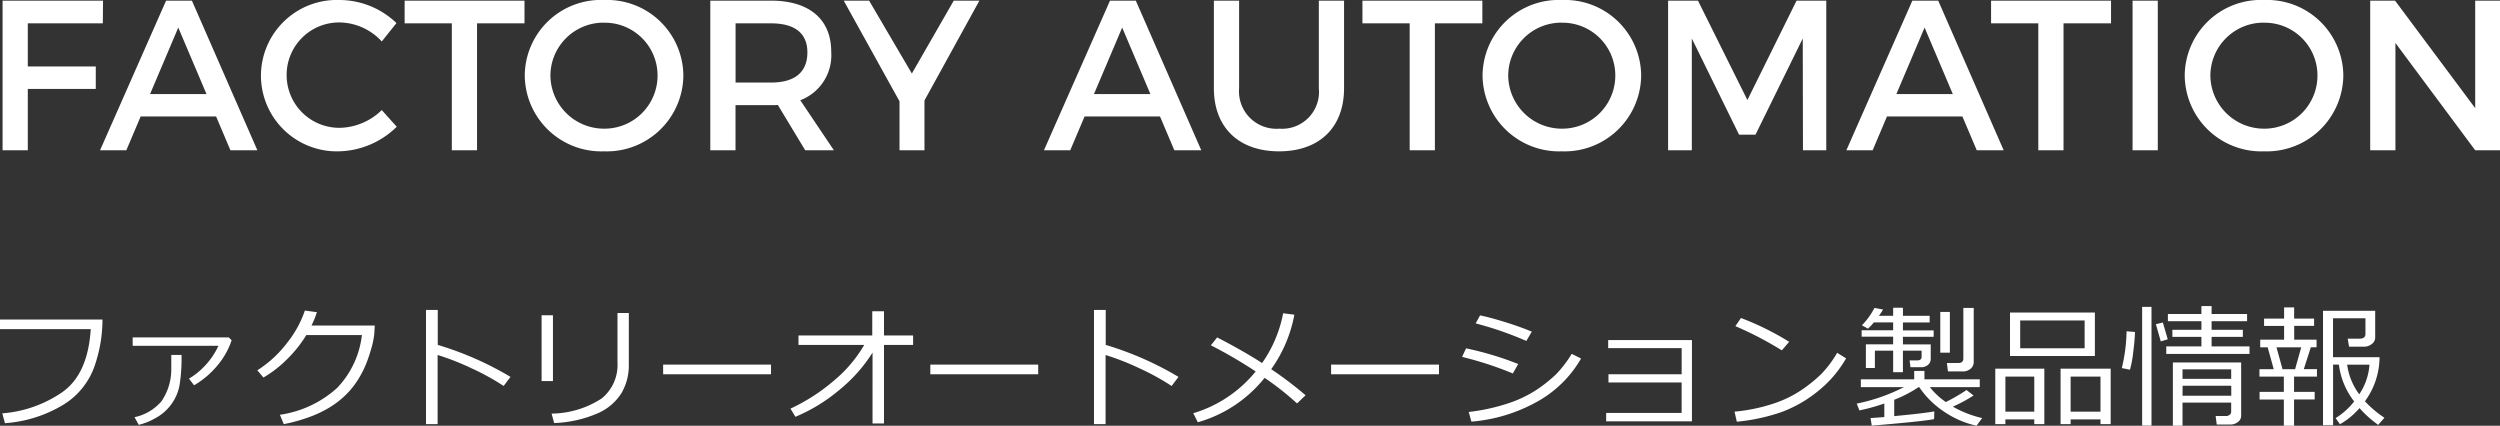 <svg xmlns="http://www.w3.org/2000/svg" width="187.137" height="31.868" viewBox="0 0 187.137 31.868">
  <rect x="0" y="0" width="187.137" height="31.868" fill="#333333" stroke="none"/>
  <g id="グループ_15666" data-name="グループ 15666" transform="translate(-21.279 -237.752)">
    <path id="パス_1640" data-name="パス 1640" d="M8.95-7.329a10.693,10.693,0,0,1-.605,3.521A5.516,5.516,0,0,1,6.011-.947,9.754,9.754,0,0,1,1.65.43l-.2-.737A9.127,9.127,0,0,0,5.952-1.9q1.909-1.35,2.119-4.709H1.279v-.718Zm9.668,1.548a5.674,5.674,0,0,1-1,1.812,6.6,6.6,0,0,1-1.812,1.563l-.381-.5a5.319,5.319,0,0,0,1.226-1,5.433,5.433,0,0,0,.977-1.455H11.211v-.63H18.4Zm-3.75,1.1a12.913,12.913,0,0,1-.151,2.28,3.51,3.51,0,0,1-.63,1.436A3.534,3.534,0,0,1,12.864.078a4.53,4.53,0,0,1-1.2.474L11.348-.02A3.645,3.645,0,0,0,13.357-1.2,4.206,4.206,0,0,0,14.1-3.55V-4.678ZM25-7.881a6.8,6.8,0,0,1-.405,1h4.736l-.039.679a6.585,6.585,0,0,1-.249,1.138,10.14,10.14,0,0,1-.374,1.089,7.674,7.674,0,0,1-.583,1.133,6.228,6.228,0,0,1-.872,1.1,6.588,6.588,0,0,1-1.189.945,8.539,8.539,0,0,1-1.57.759A12.359,12.359,0,0,1,22.52.5l-.288-.7a8.1,8.1,0,0,0,4.29-2.017,6.852,6.852,0,0,0,1.848-3.95h-4.16a9.485,9.485,0,0,1-1.428,1.794A8.758,8.758,0,0,1,21-2.988l-.459-.542A8.567,8.567,0,0,0,22.8-5.623,7.941,7.941,0,0,0,24.1-8ZM39.492-3.037l-.513.679a18.057,18.057,0,0,0-2.427-1.333,19.352,19.352,0,0,0-2.515-.986V.5h-.869v-8.55h.879V-5.43A24.036,24.036,0,0,1,39.492-3.037Zm8.857-.884a4.077,4.077,0,0,1-.542,2.083A3.94,3.94,0,0,1,46.013-.308,9.021,9.021,0,0,1,42.759.42l-.19-.708a6.979,6.979,0,0,0,3.755-1.138A3.225,3.225,0,0,0,47.5-4.111V-7.817h.85Zm-5.679,1.2h-.85V-7.651h.85Zm16.323-.513H50.918v-.723h8.076Zm7.6-1.621a11.488,11.488,0,0,1-2.51,2.815A12.666,12.666,0,0,1,60.82-.049l-.371-.61a14.173,14.173,0,0,0,3.237-2.083A10.087,10.087,0,0,0,65.972-5.43H61.05v-.708h5.522V-7.949h.879v1.812h2.178v.708H67.451V.449h-.859Zm12.4,1.621H70.918v-.723h8.076Zm10.5.2-.513.679a18.057,18.057,0,0,0-2.427-1.333,19.352,19.352,0,0,0-2.515-.986V.5h-.869v-8.55h.879V-5.43A24.036,24.036,0,0,1,89.492-3.037ZM98.169-7.69a10.247,10.247,0,0,1-1.733,4.077A28.194,28.194,0,0,1,99.009-1.66l-.64.61a21.175,21.175,0,0,0-2.427-1.914,9.844,9.844,0,0,1-5,3.325L90.6-.317a9.513,9.513,0,0,0,4.673-3.125A33.991,33.991,0,0,0,91.919-5.4l.469-.591q1.978,1.021,3.364,1.919A9.614,9.614,0,0,0,97.329-7.8Zm10.825,4.458h-8.076v-.723h8.076Zm6.948-3.188-.41.693a25.171,25.171,0,0,0-3.794-1.313l.332-.6q.688.137,1.829.488T115.942-6.421ZM114.922-4l-.4.708a25.5,25.5,0,0,0-3.8-1.24l.3-.64A23.493,23.493,0,0,1,114.922-4Zm4.707-.41a8.593,8.593,0,0,1-3.274,3.223,12.106,12.106,0,0,1-4.934,1.5l-.2-.723a14.784,14.784,0,0,0,2.949-.645,8.925,8.925,0,0,0,2.163-1.038,10.518,10.518,0,0,0,1.421-1.135,8.67,8.67,0,0,0,1.177-1.533Zm8.3,4.7h-6.421v-.63h5.649v-2.28H121.68v-.61h5.479V-5.19h-5.5v-.6h6.27Zm7.28-5.952-.552.64a26.138,26.138,0,0,0-3.477-1.812l.42-.61A20.723,20.723,0,0,1,135.21-5.659Zm4.258,1.24a8.62,8.62,0,0,1-2.129,2.473,9.6,9.6,0,0,1-2.722,1.553,14.349,14.349,0,0,1-3.328.715l-.171-.752a13.147,13.147,0,0,0,2.852-.583,8.666,8.666,0,0,0,2.136-1.021,10.851,10.851,0,0,0,1.477-1.187A8.045,8.045,0,0,0,138.8-4.839Zm5.635.659h-.815l-.063-.508h.571q.327,0,.327-.278V-5h-1.4v1.611h-.732V-5h-1.367V-3.7h-.674V-5.474h2.041v-.571h-2.358v-.479h2.358v-.591h-1.445a3.393,3.393,0,0,1-.444.469l-.449-.254a5.192,5.192,0,0,0,.938-1.3l.645.122q-.127.215-.308.469h1.064v-.605h.732v.605h2v.5h-2v.591h2.3v.479h-2.3v.571h2.08V-4.39a.566.566,0,0,1-.208.457A.748.748,0,0,1,145.1-3.76Zm3.091.317h-1.1l-.078-.63h.864q.366,0,.366-.337V-8.2h.776v4.048a.641.641,0,0,1-.239.51A.876.876,0,0,1,148.193-3.442Zm-1.675-1.406V-7.9h.718v3.052ZM142.329-.029V-1.045a14.451,14.451,0,0,1-1.865.518l-.2-.508A13.676,13.676,0,0,0,143.8-2.271h-3.228v-.581h3.994v-.63h.767v.63h4.141v.581h-3.74a5.489,5.489,0,0,0,1.2,1.118,13.8,13.8,0,0,0,1.548-.9l.527.41a11.489,11.489,0,0,1-1.548.835,8.027,8.027,0,0,0,2.192.854l-.42.571a6.92,6.92,0,0,1-2.478-1.082,6.668,6.668,0,0,1-1.809-1.8h-.059a9.27,9.27,0,0,1-1.816.942V-.1q2.251-.21,3-.356l-.015.581q-.85.171-4.668.488L141.3.044Q141.777.015,142.329-.029Zm9.409-4.57V-7.852h6.353V-4.6Zm5.586-2.661H152.5v2.08h4.824ZM153.555.146h-2.163V.5h-.757v-4.15h3.672V.5h-.752Zm-2.163-.581h2.163V-3.057h-2.163Zm7.119.581h-2.236V.5h-.752v-4.15h3.75V.5h-.762Zm-2.236-.581h2.236V-3.057h-2.236Zm13.389-4.321h-6.23v-.562h2.632V-6.03h-2.173v-.532h2.173v-.645h-2.51v-.537h2.51v-.591h.762v.591h2.656v.537h-2.656v.645h2.339v.532h-2.339v.713h2.837ZM162.329.61h-.7V-8.276h.7Zm1.216-6.46-.522.156-.366-1.289.522-.122ZM161.094-6.4q-.02.62-.132,1.511a8.356,8.356,0,0,1-.244,1.316l-.61-.122a12.708,12.708,0,0,0,.356-2.754Zm7.2,5.288h-3.643V.62h-.723V-4.116h5.112v4a.556.556,0,0,1-.247.459.851.851,0,0,1-.52.186h-1.06l-.083-.635h.786a.4.4,0,0,0,.261-.093.26.26,0,0,0,.115-.2Zm0-1.777V-3.6h-3.643v.713Zm-3.643,1.265H168.3v-.752h-3.643ZM172.236.62V-1.343H170.42v-.571h1.816V-3.057H170.41v-.557h1.069l-.454-1.636h-.557V-5.82h1.787v-1.03h-1.5V-7.4h1.5v-.84h.752v.84H174.5v.547h-1.489v1.03h1.675v.571h-.43l-.527,1.636h.986v.557H173v1.143h1.543v.571H173V.62Zm-.1-4.233h.942l.459-1.636h-1.851Zm3.032,4.2V-7.983h3.906v2a.6.6,0,0,1-.254.486.934.934,0,0,1-.591.2h-1.113l-.1-.6h.889q.439,0,.439-.356V-7.422h-2.427v2.91H179.4a5.637,5.637,0,0,1-1.094,3.3,7.731,7.731,0,0,0,1.46,1.235L179.3.557A8.169,8.169,0,0,1,177.9-.7,5.552,5.552,0,0,1,176.436.508l-.327-.459A5.246,5.246,0,0,0,177.5-1.2l-.02-.024a5.524,5.524,0,0,1-.688-1.16,5.539,5.539,0,0,1-.435-1.57h-.435V.586Zm2.71-2.319a4.506,4.506,0,0,0,.767-2.217h-1.67A4.76,4.76,0,0,0,177.881-1.733Z" transform="translate(20 269)" fill="#fff"/>
    <path id="パス_1639" data-name="パス 1639" d="M1.472-11.2V0H3.36V-4.592H8.448v-1.68H3.36V-9.5H8.976l.016-1.7ZM18.528,0h2.016l-4.9-11.2H13.712L8.768,0h1.968l1.072-2.528h5.648ZM12.512-4.208l2.112-4.976,2.112,4.976ZM29.856-8.144l1.1-1.376A6.182,6.182,0,0,0,26.7-11.248a5.681,5.681,0,0,0-5.888,5.632A5.678,5.678,0,0,0,26.64.08a6.358,6.358,0,0,0,4.336-1.84l-1.12-1.248a4.63,4.63,0,0,1-3.12,1.328,3.941,3.941,0,0,1-4-3.952,3.927,3.927,0,0,1,4-3.936A4.374,4.374,0,0,1,29.856-8.144ZM31.568-11.2v1.7H35.1V0h1.888V-9.5h3.552v-1.7ZM46.5-11.248A5.7,5.7,0,0,0,40.56-5.6,5.732,5.732,0,0,0,46.5.08,5.732,5.732,0,0,0,52.432-5.6,5.706,5.706,0,0,0,46.5-11.248Zm.016,1.7A3.947,3.947,0,0,1,50.5-5.6a3.974,3.974,0,0,1-3.984,3.984A4.015,4.015,0,0,1,42.48-5.6,3.978,3.978,0,0,1,46.512-9.552ZM63.7,0,61.184-3.744A3.6,3.6,0,0,0,63.5-7.376c0-2.432-1.648-3.824-4.512-3.824H54.448V0h1.888V-3.376h2.656c.176,0,.352,0,.512-.016L61.552,0Zm-7.36-5.072V-9.5h2.656c1.728,0,2.72.7,2.72,2.176,0,1.52-.992,2.256-2.72,2.256ZM74.592-11.2h-1.92L69.536-5.744l-3.2-5.456h-1.9l4.176,7.536V0H70.48V-3.728ZM89.184,0H91.2L86.3-11.2H84.368L79.424,0h1.968l1.072-2.528h5.648ZM83.168-4.208,85.28-9.184l2.112,4.976ZM94.032-4.64V-11.2H92.144v6.56c0,2.928,1.856,4.72,4.88,4.72s4.864-1.792,4.864-4.72V-11.2H100v6.56a2.759,2.759,0,0,1-2.96,3.024A2.8,2.8,0,0,1,94.032-4.64Zm9.232-6.56v1.7H106.8V0h1.888V-9.5h3.552v-1.7Zm14.928-.048A5.7,5.7,0,0,0,112.256-5.6,5.732,5.732,0,0,0,118.192.08a5.732,5.732,0,0,0,5.936-5.68A5.706,5.706,0,0,0,118.192-11.248Zm.016,1.7A3.947,3.947,0,0,1,122.192-5.6a3.974,3.974,0,0,1-3.984,3.984A4.015,4.015,0,0,1,114.176-5.6,3.978,3.978,0,0,1,118.208-9.552Zm7.936-1.648V0h1.776V-8.368l3.536,7.2h1.232l3.536-7.2L136.24,0h1.744V-11.2H135.76l-3.68,7.44-3.7-7.44ZM149.248,0h2.016l-4.9-11.2h-1.936L139.488,0h1.968l1.072-2.528h5.648Zm-6.016-4.208,2.112-4.976,2.112,4.976ZM150.32-11.2v1.7h3.536V0h1.888V-9.5H159.3v-1.7Zm10.592,0V0H162.8V-11.2Zm9.84-.048A5.7,5.7,0,0,0,164.816-5.6,5.732,5.732,0,0,0,170.752.08a5.732,5.732,0,0,0,5.936-5.68A5.706,5.706,0,0,0,170.752-11.248Zm.016,1.7A3.947,3.947,0,0,1,174.752-5.6a3.974,3.974,0,0,1-3.984,3.984A4.015,4.015,0,0,1,166.736-5.6,3.978,3.978,0,0,1,170.768-9.552ZM178.7-11.2V0h1.888V-8.032L186.56,0h1.856V-11.2H186.56v8.048l-6-8.048Z" transform="translate(20 249)" fill="#fff"/>
  </g>
</svg>
